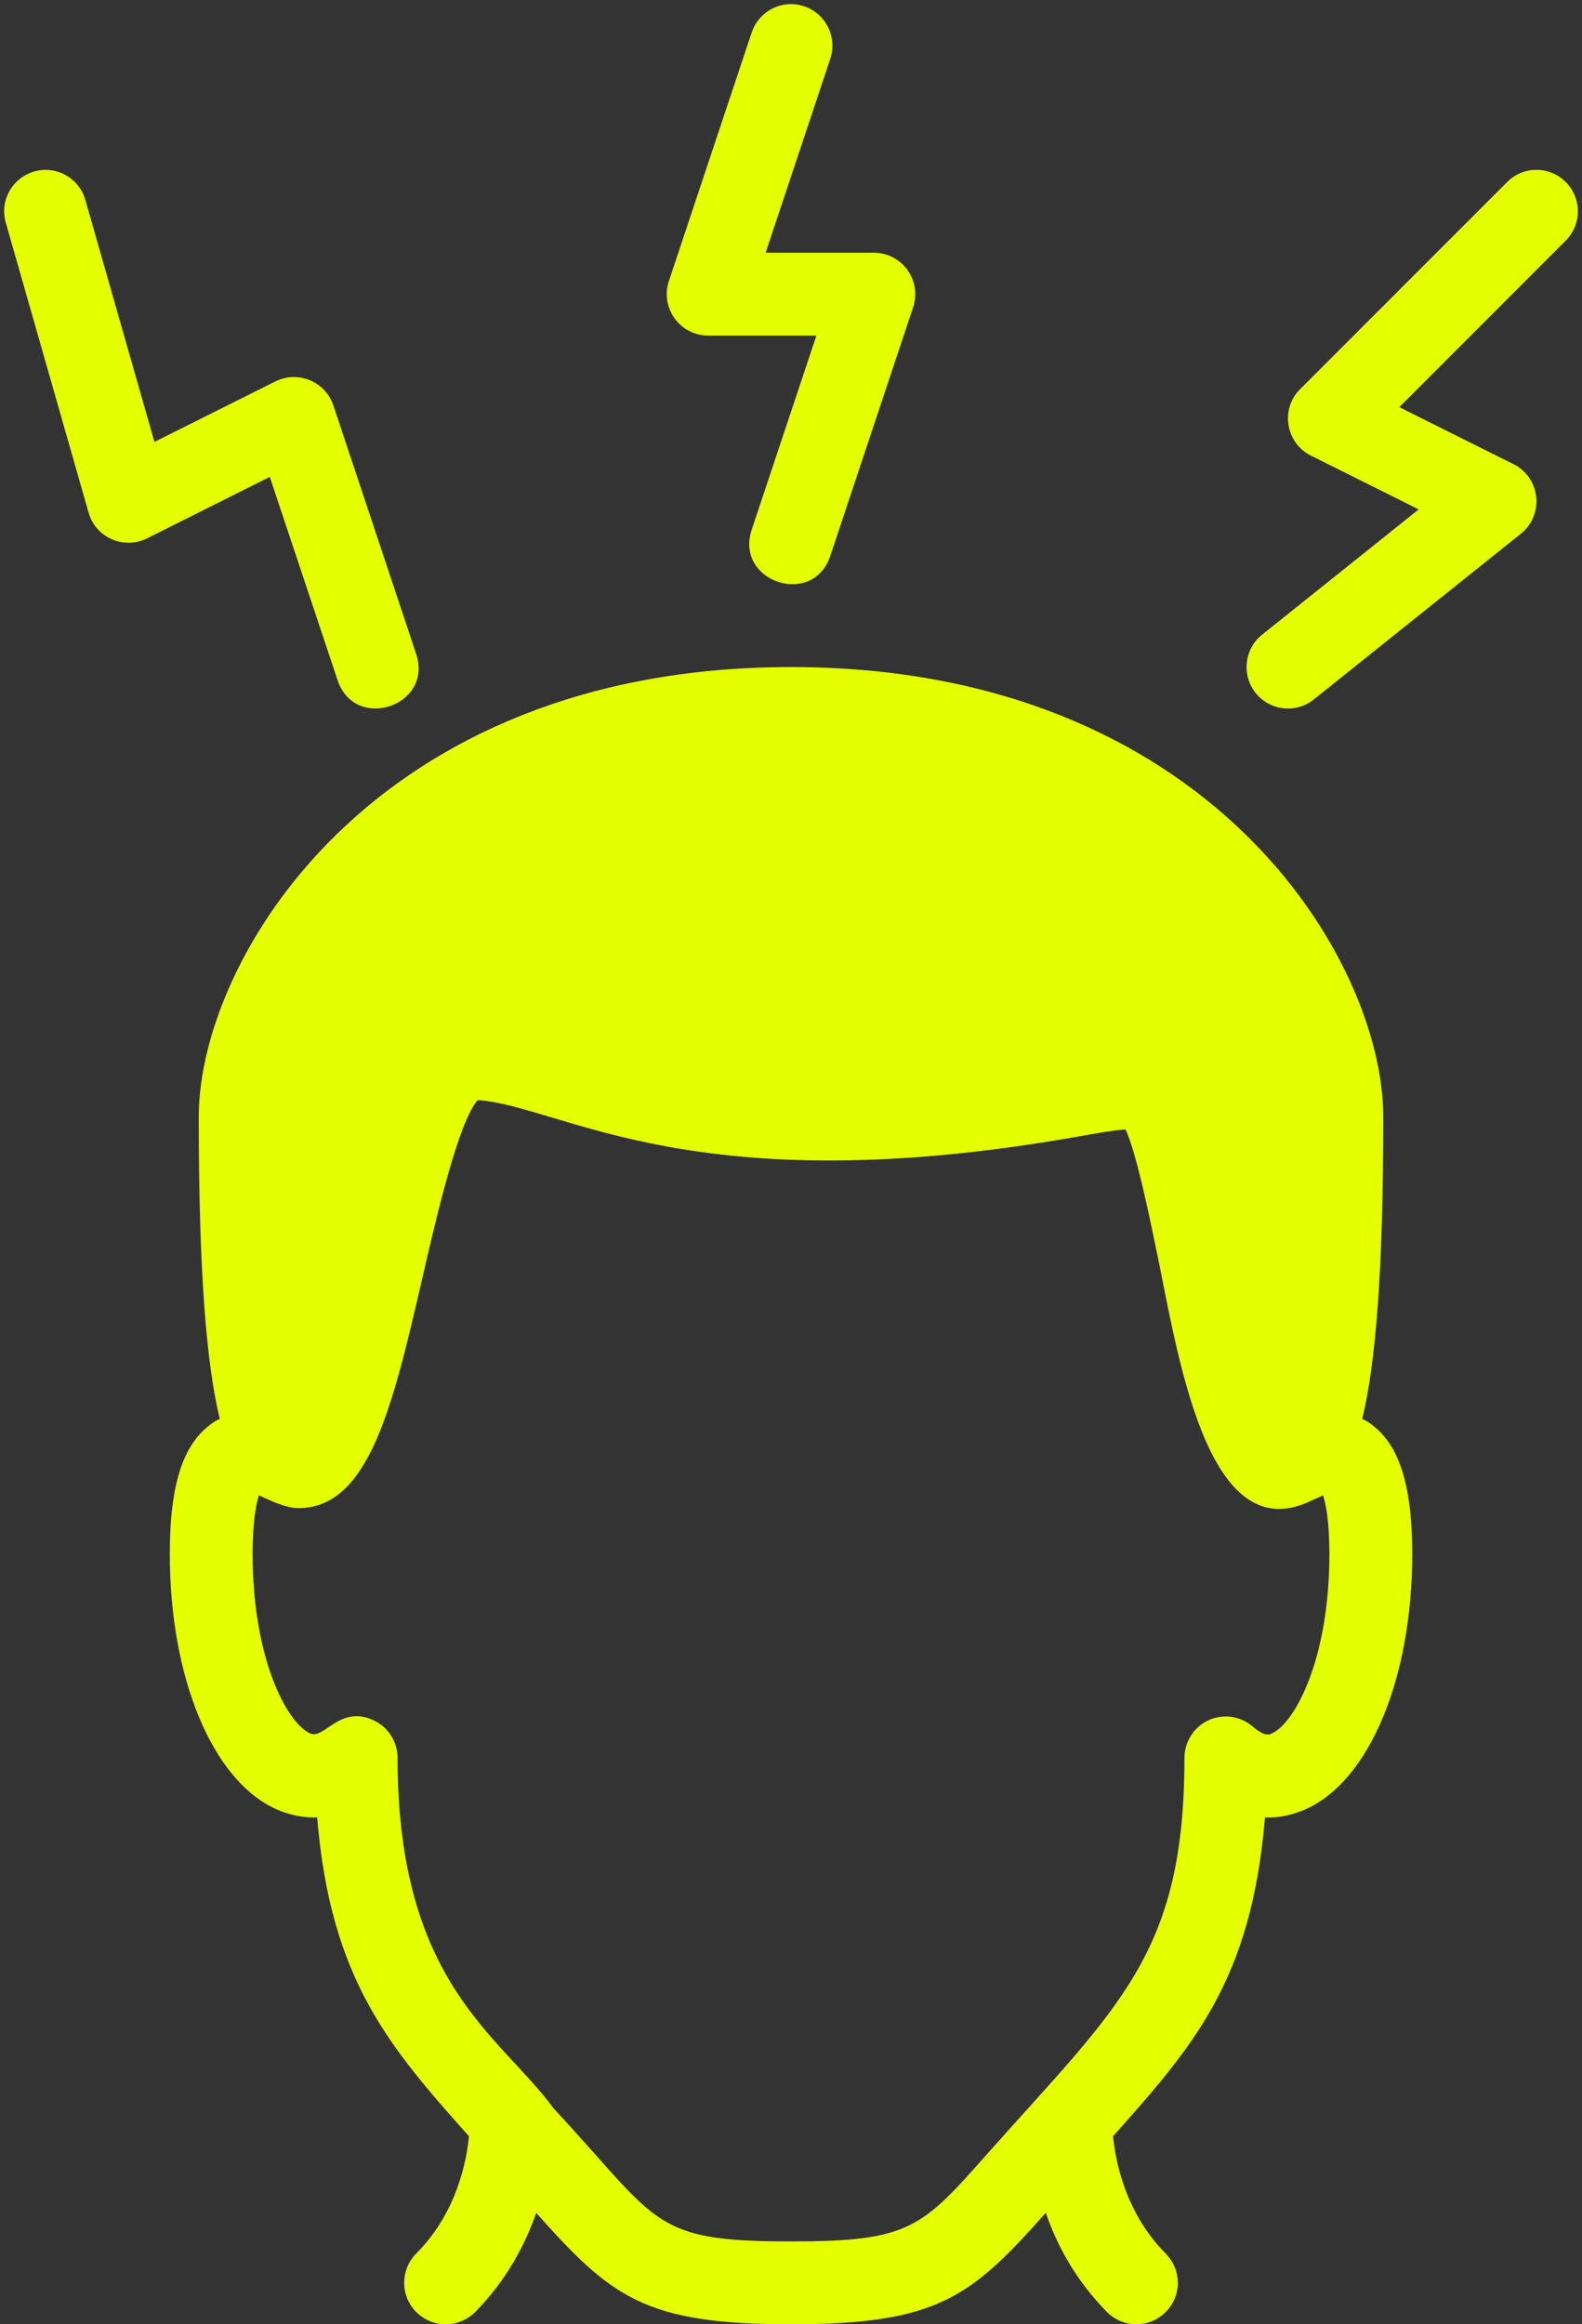 <?xml version="1.0" encoding="UTF-8" standalone="no"?><svg xmlns="http://www.w3.org/2000/svg" xmlns:xlink="http://www.w3.org/1999/xlink" fill="#e3ff00" height="56.1" preserveAspectRatio="xMidYMid meet" version="1" viewBox="12.9 3.9 38.2 56.1" width="38.2" zoomAndPan="magnify"><rect x="12.9" y="3.9" width="38.2" height="56.1" fill="#333333" stroke="none"/><g id="change1_1"><path d="M 43.613 45.738 C 43.555 45.77 43.438 45.82 43.156 45.578 C 42.863 45.32 42.445 45.258 42.086 45.418 C 41.73 45.582 41.5 45.938 41.5 46.332 C 41.5 51.066 39.914 52.312 36.742 55.883 C 35.152 57.676 34.867 58 32 58 C 29.133 58 28.848 57.676 27.258 55.883 C 26.965 55.555 26.637 55.188 26.258 54.777 C 24.977 53.027 22.5 51.773 22.5 46.332 C 22.5 45.938 22.27 45.582 21.914 45.418 C 21.094 45.047 20.73 45.895 20.387 45.738 C 19.828 45.484 19 43.934 19 41.41 C 19 40.594 19.09 40.184 19.152 39.992 C 19.293 40.051 19.766 40.301 20.102 40.301 C 21.816 40.301 22.387 37.828 23.109 34.699 C 23.434 33.289 23.969 30.977 24.434 30.453 C 26.492 30.59 29.621 33.004 39.062 31.309 C 39.465 31.238 39.766 31.184 40.078 31.16 C 40.352 31.754 40.672 33.34 40.895 34.426 C 41.402 36.957 42.137 41.301 44.562 40.121 C 44.633 40.094 44.762 40.027 44.848 39.992 C 44.91 40.184 45 40.594 45 41.41 C 45 43.934 44.172 45.484 43.613 45.738 Z M 17.699 30.852 C 17.699 34.605 17.883 36.812 18.207 38.148 C 18.172 38.164 18.137 38.176 18.102 38.199 C 17.34 38.676 17 39.668 17 41.41 C 17 44.395 18.027 46.867 19.559 47.562 C 19.883 47.707 20.211 47.777 20.559 47.766 C 20.879 51.676 22.305 53.309 24.223 55.461 C 24.168 56.047 23.934 57.309 22.949 58.293 C 22.562 58.688 22.562 59.32 22.957 59.711 C 23.152 59.902 23.406 60 23.66 60 C 23.918 60 24.172 59.902 24.371 59.707 C 25.129 58.941 25.578 58.082 25.848 57.312 C 27.664 59.348 28.465 60 32 60 C 35.535 60 36.34 59.348 38.152 57.309 C 38.418 58.082 38.871 58.938 39.633 59.707 C 39.828 59.902 40.082 60 40.34 60 C 40.594 60 40.848 59.902 41.043 59.707 C 41.438 59.32 41.438 58.688 41.047 58.293 C 40.07 57.309 39.832 56.051 39.777 55.461 C 41.719 53.277 43.117 51.703 43.445 47.766 C 43.781 47.781 44.117 47.707 44.441 47.562 C 45.973 46.867 47 44.395 47 41.41 C 47 39.668 46.66 38.676 45.898 38.199 C 45.863 38.176 45.828 38.164 45.793 38.148 C 46.117 36.812 46.301 34.605 46.301 30.852 C 46.301 27.066 42.105 20 32 20 C 21.895 20 17.699 27.066 17.699 30.852"/><path d="M 30 12 L 32.613 12 L 31.051 16.684 C 30.633 17.941 32.531 18.574 32.949 17.316 L 34.949 11.316 C 35.164 10.672 34.684 10 34 10 L 31.387 10 L 32.949 5.316 C 33.121 4.793 32.84 4.227 32.316 4.051 C 31.793 3.875 31.227 4.16 31.051 4.684 L 29.051 10.684 C 28.836 11.328 29.316 12 30 12"/><path d="M 44.625 20.781 L 49.625 16.781 C 50.191 16.328 50.102 15.434 49.449 15.105 L 46.688 13.727 L 50.707 9.707 C 51.098 9.316 51.098 8.684 50.707 8.293 C 50.316 7.902 49.684 7.902 49.293 8.293 L 44.293 13.293 C 43.809 13.773 43.945 14.59 44.551 14.895 L 47.156 16.195 L 43.375 19.219 C 42.945 19.562 42.875 20.195 43.219 20.625 C 43.562 21.055 44.191 21.129 44.625 20.781"/><path d="M 15.039 16.273 C 15.211 16.879 15.891 17.172 16.449 16.895 L 19.414 15.41 L 21.051 20.316 C 21.469 21.574 23.367 20.941 22.949 19.684 L 20.949 13.684 C 20.855 13.41 20.652 13.188 20.383 13.078 C 20.113 12.965 19.812 12.977 19.551 13.105 L 16.629 14.566 L 14.961 8.727 C 14.809 8.195 14.258 7.887 13.727 8.039 C 13.195 8.191 12.887 8.742 13.039 9.273 L 15.039 16.273"/></g></svg>